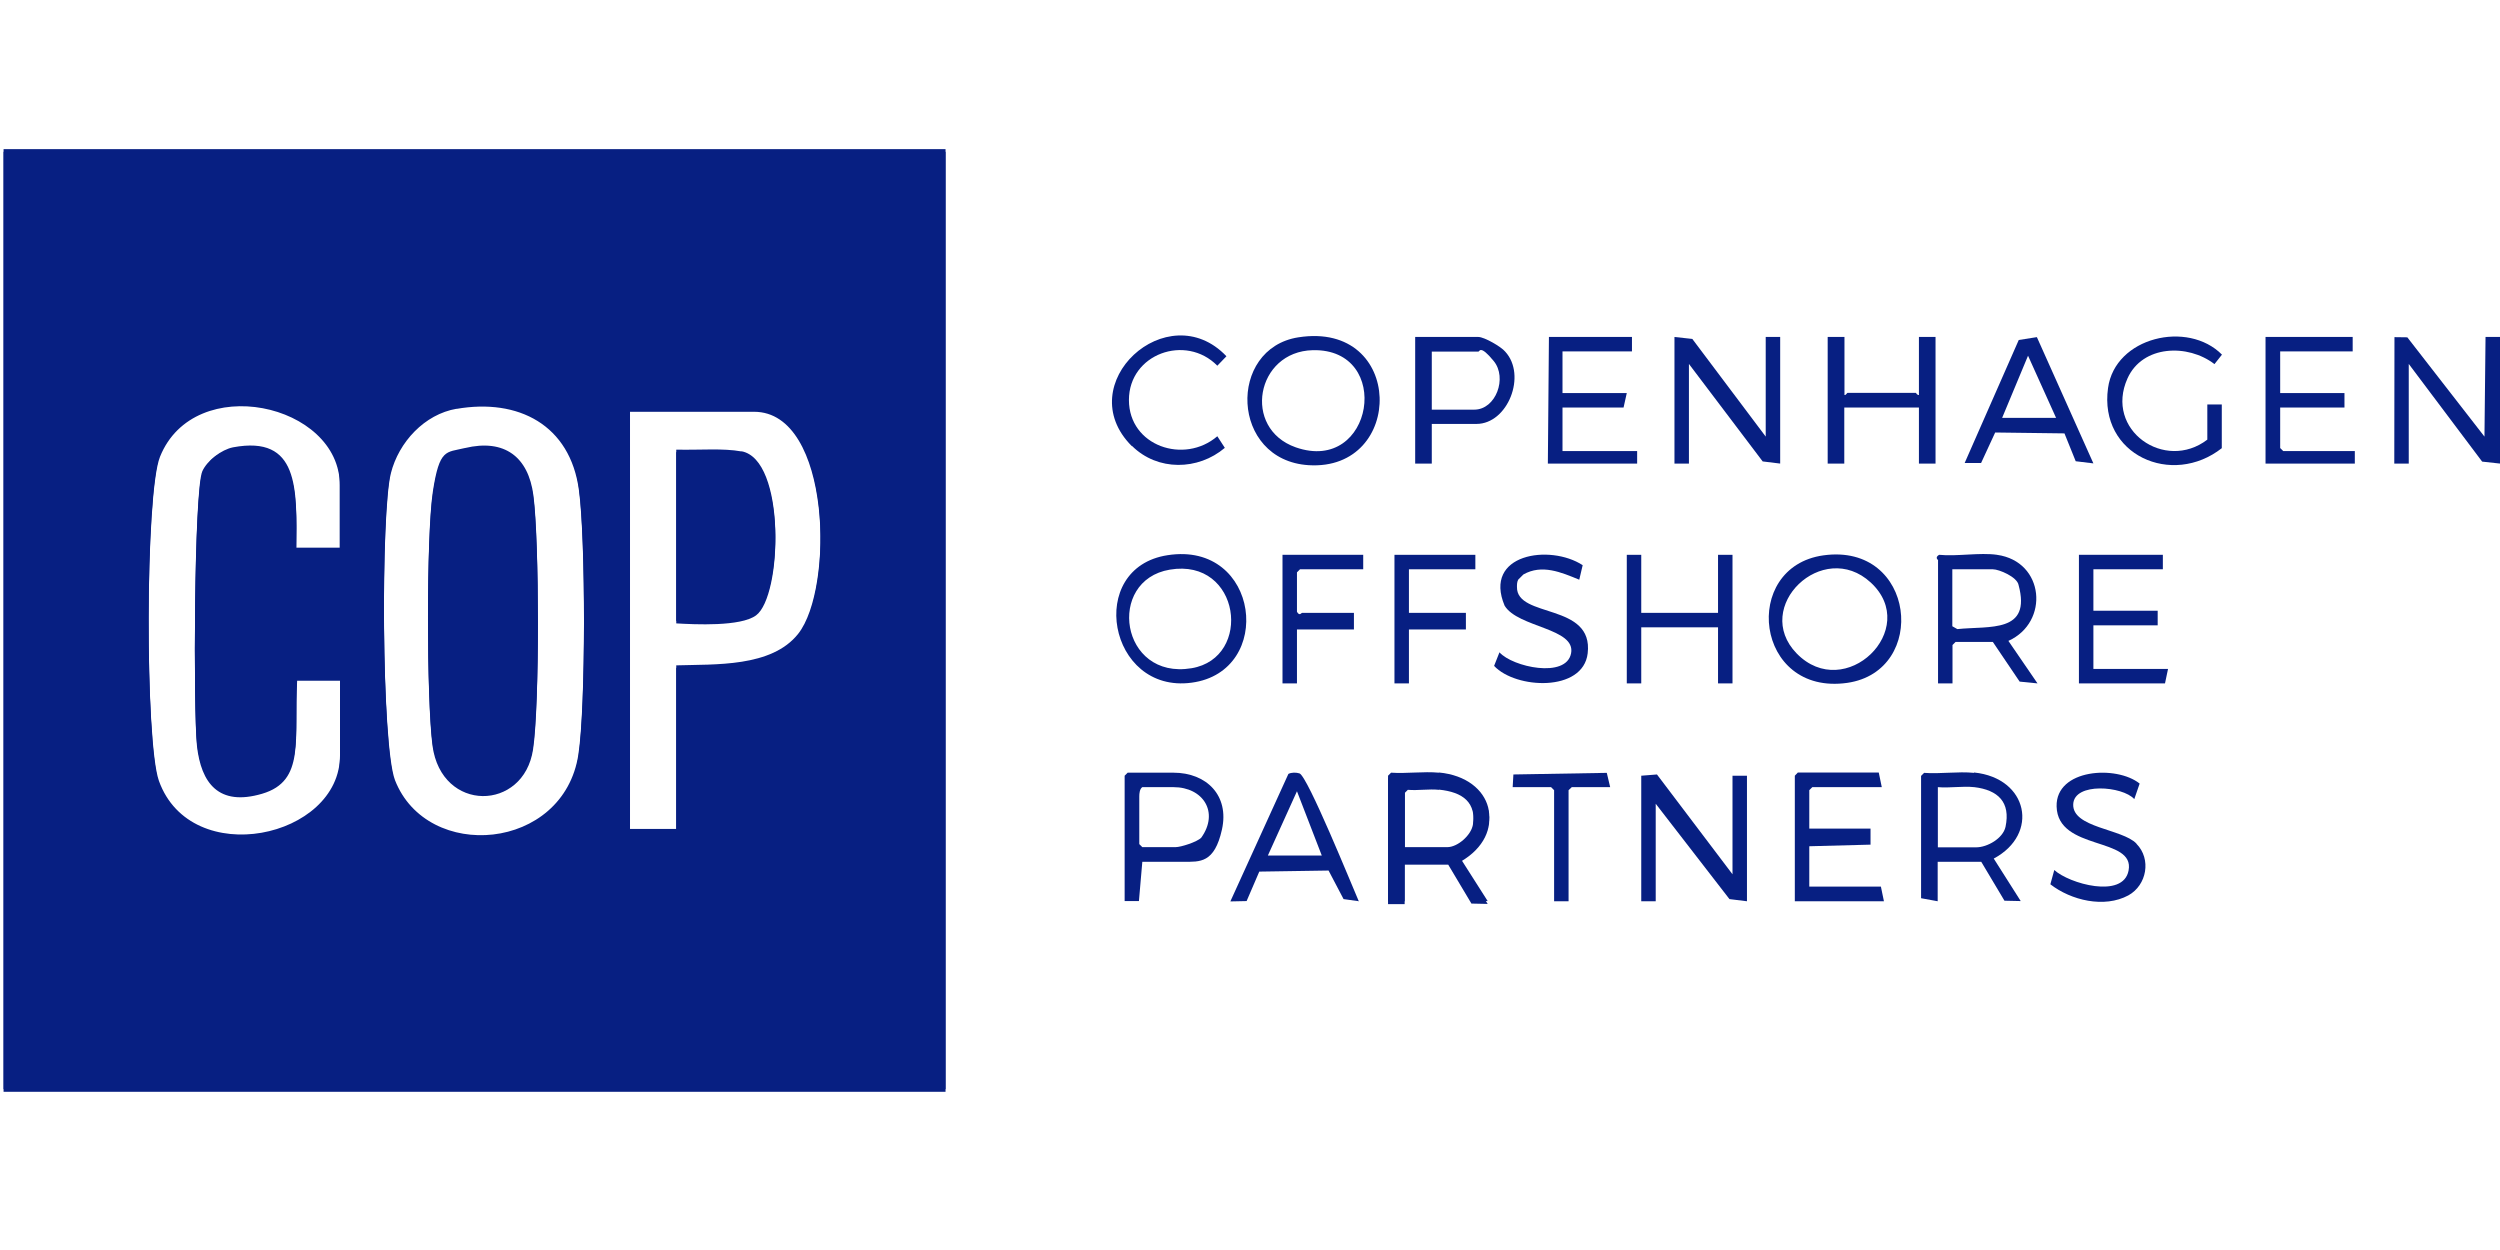 <?xml version="1.0" encoding="UTF-8"?>
<svg xmlns="http://www.w3.org/2000/svg" id="Layer_1" data-name="Layer 1" viewBox="0 0 140 70">
  <defs>
    <style>
      .cls-1 {
        fill: #071f82;
      }
    </style>
  </defs>
  <polygon class="cls-1" points="140 25.96 139 25.85 134.89 20.38 134.89 25.96 134.08 25.96 134.09 18.88 134.81 18.89 139.13 24.45 139.19 18.87 140 18.87 140 25.96"></polygon>
  <polygon class="cls-1" points="97.02 48.96 97.02 43.44 97.83 43.44 97.83 50.47 96.85 50.35 92.72 45.01 92.72 50.47 91.91 50.47 91.91 43.44 92.79 43.37 97.02 48.96"></polygon>
  <polygon class="cls-1" points="98.88 24.45 98.88 18.87 99.69 18.87 99.69 25.96 98.71 25.84 94.58 20.38 94.58 25.96 93.77 25.96 93.77 18.87 94.77 18.98 98.88 24.45"></polygon>
  <path class="cls-1" d="M110.55,43.26c3.03.31,3.67,3.45,1.1,4.82l1.51,2.38-.91-.02-1.3-2.18h-2.44v2.21l-.93-.17v-6.85l.17-.17c.89.07,1.91-.09,2.79,0ZM110.55,44.08c-.64-.07-1.38.06-2.03,0v3.37h2.15c.62,0,1.5-.5,1.64-1.15.29-1.38-.42-2.06-1.75-2.22Z"></path>
  <path class="cls-1" d="M80.58,43.26c3.08.29,3.86,3.3,1.22,4.83l1.51,2.37-.91-.02-1.3-2.18h-2.44v2.21h-.93v-7.03l.17-.17c.86.06,1.82-.08,2.67,0ZM80.58,44.08c-.55-.06-1.18.05-1.74,0l-.17.17v3.19h2.38c.57,0,1.32-.65,1.43-1.24.24-1.44-.58-1.99-1.89-2.13Z"></path>
  <path class="cls-1" d="M102.11,31.1c5.17-.72,5.9,6.48,1.34,7.14-5.19.74-5.98-6.49-1.34-7.14ZM104.76,32.62c-2.68-2.47-6.67,1.37-4.15,3.97,2.71,2.79,6.98-1.36,4.15-3.97Z"></path>
  <path class="cls-1" d="M65.39,31.09c5.16-.8,6.01,6.52,1.34,7.14-4.67.63-5.95-6.44-1.34-7.14ZM65.51,31.9c-3.57.6-2.78,6.19,1.22,5.52,3.45-.58,2.74-6.19-1.22-5.52Z"></path>
  <path class="cls-1" d="M72.71,18.89c5.96-.93,5.98,7.5.57,7.16-4.38-.28-4.55-6.54-.57-7.16ZM73.52,19.61c-3.18.07-3.97,4.38-.96,5.44,4.37,1.53,5.47-5.54.96-5.44Z"></path>
  <path class="cls-1" d="M111.83,31.07c2.67.37,2.95,3.78.64,4.82l1.63,2.38-1-.1-1.5-2.22h-2.09l-.17.17v2.15h-.81v-6.91s-.2-.14.06-.29c1.01.1,2.27-.14,3.25,0ZM109.33,31.88v3.19l.28.16c1.81-.19,4.16.24,3.43-2.47-.08-.45-1.09-.88-1.44-.88h-2.27Z"></path>
  <path class="cls-1" d="M103.29,18.87v3.25c.09.02.14-.12.17-.12h3.83s.08.14.17.12v-3.25h.93v7.09h-.93v-3.14h-4.18v3.14h-.93v-7.09h.93Z"></path>
  <polygon class="cls-1" points="105.38 44.08 101.49 44.08 101.32 44.25 101.32 46.4 104.75 46.4 104.75 47.3 101.32 47.39 101.32 49.65 105.33 49.65 105.5 50.47 100.51 50.47 100.51 43.44 100.68 43.26 105.21 43.26 105.38 44.08"></polygon>
  <polygon class="cls-1" points="117.23 31.88 117.23 34.2 120.83 34.2 120.83 35.02 117.23 35.02 117.23 37.46 121.41 37.46 121.24 38.27 116.42 38.27 116.42 31.07 121.12 31.07 121.12 31.88 117.23 31.88"></polygon>
  <path class="cls-1" d="M80.18,23.75v2.21h-.93v-7.09h3.54c.33,0,1.28.55,1.5.82,1.22,1.32.15,4.05-1.61,4.05h-2.5ZM80.18,22.94h2.38c1.21,0,1.86-1.78,1.09-2.72s-.79-.53-.86-.53h-2.61v3.25Z"></path>
  <polygon class="cls-1" points="87.5 19.68 87.5 22.01 91.1 22.01 90.92 22.82 87.5 22.82 87.5 25.26 91.68 25.26 91.68 25.96 86.68 25.96 86.74 18.87 91.39 18.87 91.39 19.68 87.5 19.68"></polygon>
  <polygon class="cls-1" points="91.91 31.07 91.91 34.32 96.21 34.32 96.21 31.07 97.02 31.07 97.02 38.27 96.21 38.27 96.21 35.13 91.91 35.13 91.91 38.27 91.1 38.27 91.1 31.07 91.91 31.07"></polygon>
  <path class="cls-1" d="M76.11,50.47l-.87-.12-.84-1.6-3.88.06-.71,1.65-.91.02,3.25-7.14c.17-.09.43-.09.62-.03.45.14,2.94,6.28,3.33,7.18h0ZM74.02,47.91l-1.39-3.6-1.63,3.6h3.02Z"></path>
  <path class="cls-1" d="M114.07,18.89l3.16,7.06-.99-.12-.63-1.56-3.88-.05-.79,1.71h-.92s3.03-6.89,3.03-6.89l1.01-.16h0ZM115.14,23.4l-1.57-3.48-1.45,3.48h3.02Z"></path>
  <path class="cls-1" d="M63.97,48.26l-.19,2.2h-.8v-7.02l.17-.17h2.56c1.86,0,3.14,1.28,2.72,3.18s-1.24,1.81-2.14,1.81h-2.32ZM63.97,44.08c-.15.1-.17.36-.17.52v2.67l.17.17h1.86c.3,0,1.21-.29,1.44-.53,1.01-1.41.12-2.83-1.56-2.83h-1.74Z"></path>
  <polygon class="cls-1" points="131.75 18.87 131.75 19.68 127.69 19.68 127.69 22.01 131.29 22.01 131.29 22.82 127.69 22.82 127.69 25.09 127.86 25.26 131.87 25.26 131.87 25.96 126.87 25.96 126.87 18.87 131.75 18.87"></polygon>
  <path class="cls-1" d="M119.64,47.25c.85.86.58,2.32-.45,2.89-1.35.73-3.21.28-4.37-.62l.22-.8c.82.76,3.86,1.63,4.16.03.37-1.91-3.97-1.08-4.03-3.59-.05-2.11,3.35-2.32,4.65-1.28l-.3.87c-.65-.73-3.37-.96-3.42.29-.05,1.32,2.74,1.37,3.54,2.2Z"></path>
  <path class="cls-1" d="M124.43,25.09c-2.8,2.21-6.9.38-6.38-3.36.39-2.85,4.46-3.81,6.38-1.87l-.42.53c-1.49-1.15-4.03-1.07-4.87.8-1.3,2.89,2.09,5.25,4.47,3.43v-1.97h.81v2.44Z"></path>
  <path class="cls-1" d="M88.43,32.46c-1-.41-2.08-.88-3.12-.29l-.29.29c-.07.13-.07.27-.07.41-.03,1.77,4.3.87,3.96,3.72-.26,2.18-4.03,2-5.24.7l.3-.76c.73.82,3.73,1.48,4.01.06s-2.97-1.44-3.72-2.67c-1.22-2.9,2.53-3.47,4.37-2.27l-.19.81h-.01Z"></path>
  <path class="cls-1" d="M63.38,24.98c-3.47-3.47,2.01-8.49,5.3-5.03l-.51.53c-1.77-1.8-4.95-.66-4.95,1.92s3.1,3.62,4.95,2.03l.42.65c-1.5,1.27-3.76,1.31-5.19-.1h-.01Z"></path>
  <polygon class="cls-1" points="82.62 31.07 82.62 31.88 78.9 31.88 78.9 34.32 82.09 34.32 82.09 35.25 78.9 35.25 78.9 38.27 78.09 38.27 78.09 31.07 82.62 31.07"></polygon>
  <path class="cls-1" d="M76.34,31.07v.81h-3.54l-.17.17v2.21c.15.26.24.06.29.06h2.9v.93h-3.19v3.02h-.81v-7.2h4.53Z"></path>
  <polygon class="cls-1" points="90.17 44.08 88.02 44.08 87.84 44.25 87.84 50.47 87.03 50.47 87.03 44.25 86.86 44.08 84.71 44.08 84.75 43.37 89.98 43.28 90.17 44.08"></polygon>
  <path class="cls-1" d="M.2,8.35h52.75v52.64H.2V8.35ZM19.03,30.67v-3.65c0-4.58-8.15-6.38-10.07-1.59-.84,2.08-.84,16.13-.06,18.3,1.8,5.01,10.14,3.21,10.14-1.42v-4.34h-2.4c-.19,3.29.48,5.61-1.96,6.33-2.44.72-3.42-.6-3.65-2.68-.2-1.81-.17-14.16.3-15.23.27-.6,1.07-1.21,1.72-1.34,3.69-.69,3.58,2.29,3.54,5.62h2.44ZM25.57,22.74c-1.8.31-3.24,1.87-3.68,3.61-.57,2.25-.53,15.36.23,17.34,1.8,4.61,9.44,3.98,10.27-1.44.42-2.72.41-12.19.03-14.95-.49-3.65-3.39-5.16-6.87-4.55h.01ZM37.87,37.26c2.16-.07,5.34.12,6.83-1.77,2.01-2.53,1.87-12.57-2.47-12.57h-6.95v23.5h2.59v-9.16h0Z"></path>
  <path class="cls-1" d="M26.04,25.09c2.22-.53,3.55.5,3.83,2.65.33,2.49.35,11.64-.02,14.08-.52,3.48-5.13,3.55-5.63-.21-.33-2.49-.35-11.65.02-14.08.37-2.43.74-2.18,1.79-2.44h.01Z"></path>
  <path class="cls-1" d="M41.52,25.27c2.49.46,2.28,7.97.82,9.05-.86.64-3.44.51-4.47.45v-9.59c1.35.03,2.61-.09,3.65.1h0Z"></path>
  <path class="cls-1" d="M80.58,43.42c3.08.29,3.86,3.3,1.22,4.83l1.51,2.37-.91-.02-1.3-2.18h-2.44v2.21h-.93v-7.03l.17-.17c.86.06,1.82-.08,2.67,0ZM80.58,44.23c-.55-.06-1.18.05-1.74,0l-.17.17v3.19h2.38c.57,0,1.32-.65,1.43-1.24.24-1.44-.58-1.99-1.89-2.13Z"></path>
  <path class="cls-1" d="M.2,8.5h52.75v52.64H.2V8.5ZM19.03,30.82v-3.65c0-4.58-8.15-6.38-10.07-1.59-.84,2.08-.84,16.13-.06,18.3,1.8,5.01,10.14,3.21,10.14-1.42v-4.34h-2.4c-.19,3.29.48,5.61-1.96,6.33s-3.42-.6-3.65-2.68c-.2-1.81-.17-14.16.3-15.23s1.07-1.21,1.72-1.34c3.69-.69,3.58,2.29,3.54,5.62h2.44ZM25.57,22.89c-1.8.31-3.24,1.87-3.68,3.61-.57,2.25-.53,15.36.23,17.34,1.8,4.61,9.44,3.98,10.27-1.44.42-2.72.41-12.19.03-14.95-.49-3.65-3.39-5.16-6.87-4.55h.01ZM37.87,37.4c2.16-.07,5.34.12,6.83-1.77,2.01-2.53,1.87-12.57-2.47-12.57h-6.95v23.5h2.59v-9.16h0Z"></path>
  <path class="cls-1" d="M26.04,25.24c2.22-.53,3.55.5,3.83,2.65.33,2.49.35,11.64-.02,14.08-.52,3.48-5.13,3.55-5.63-.21-.33-2.49-.35-11.65.02-14.08.37-2.43.74-2.18,1.79-2.44h.01Z"></path>
  <path class="cls-1" d="M41.52,25.41c2.49.46,2.28,7.97.82,9.05-.86.64-3.44.51-4.47.45v-9.59c1.35.03,2.61-.09,3.65.1h0Z"></path>
</svg>
